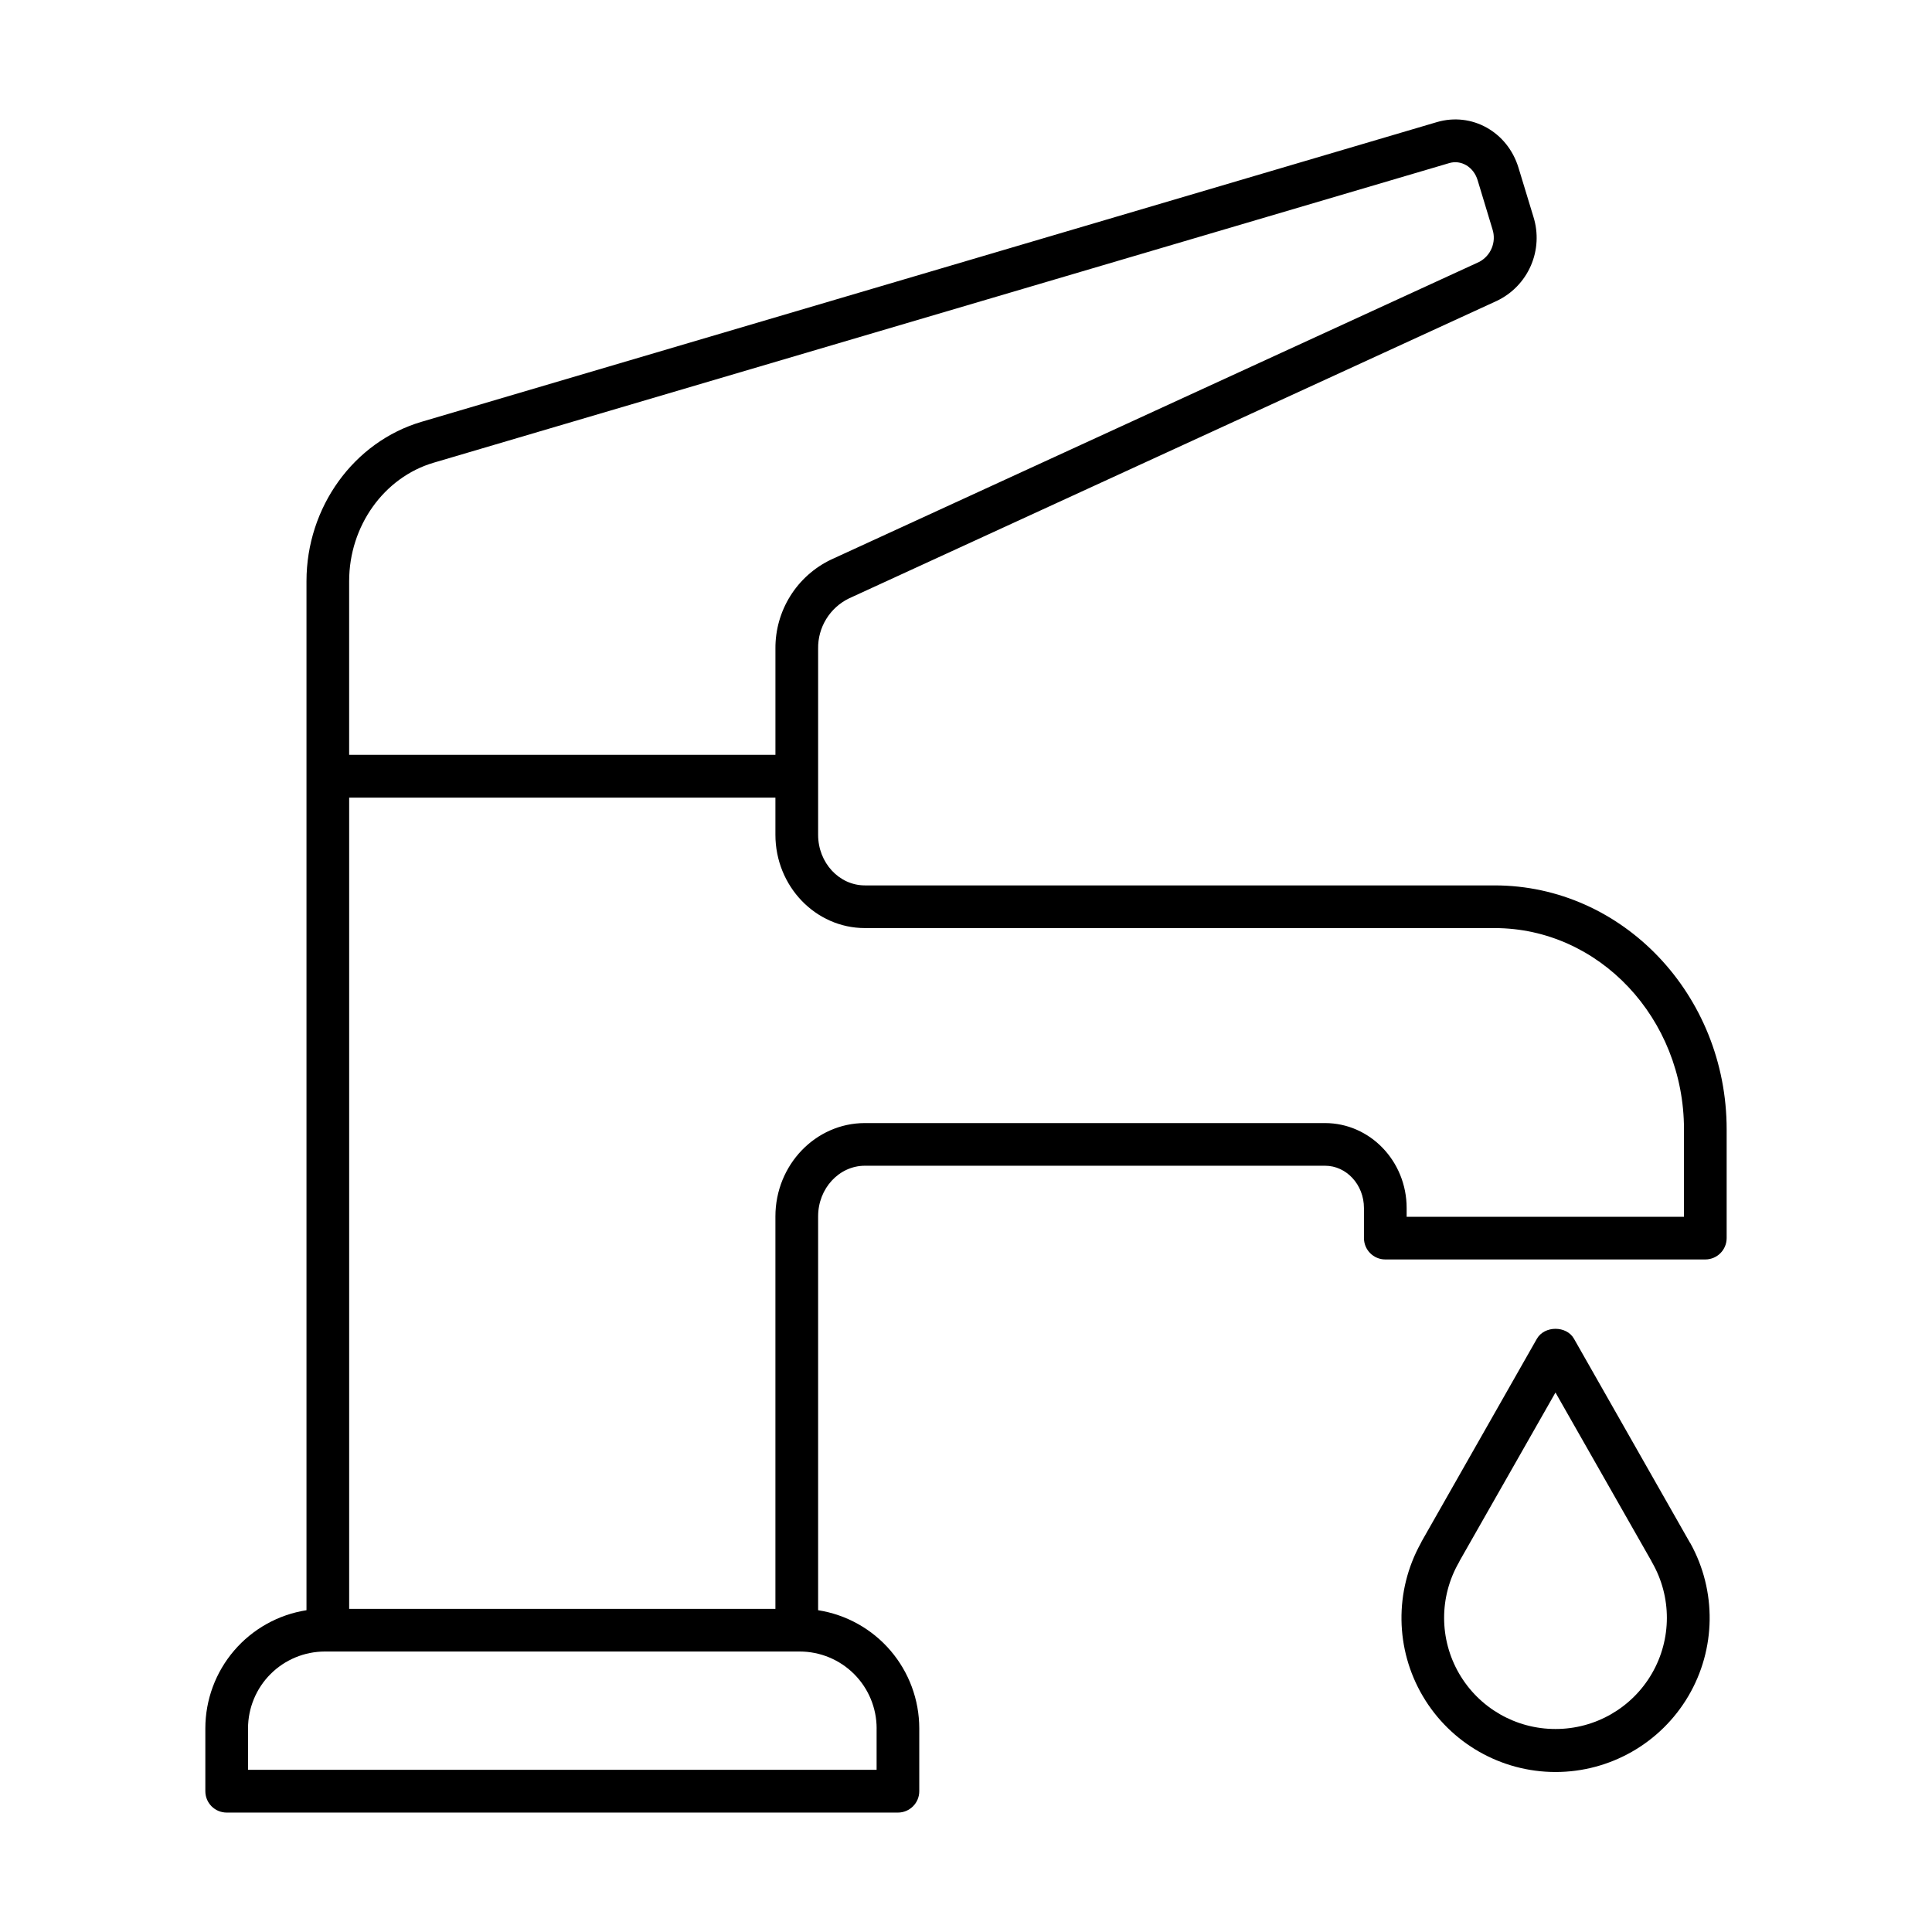<?xml version="1.0" encoding="UTF-8"?>
<!-- Uploaded to: ICON Repo, www.iconrepo.com, Generator: ICON Repo Mixer Tools -->
<svg fill="#000000" width="800px" height="800px" version="1.1" viewBox="144 144 512 512" xmlns="http://www.w3.org/2000/svg">
 <g>
  <path d="m540.09 378.64h-166.88c-6.84 0-12.398-6.012-12.398-13.402v-49.32c-0.051-2.769 0.695-5.496 2.144-7.859 1.445-2.359 3.539-4.262 6.031-5.473l171.72-78.867c4.019-1.922 7.211-5.231 8.988-9.32 1.777-4.086 2.019-8.676 0.684-12.93l-3.965-13.027c-2.894-9.504-12.379-14.809-21.648-12.074l-269.04 79.41c-17.969 5.293-30.504 22.633-30.504 42.234v272.71c-7.465 1.172-14.266 4.965-19.18 10.703-4.914 5.738-7.617 13.043-7.625 20.598v16.648c-0.004 1.504 0.586 2.945 1.645 4.012 1.062 1.066 2.5 1.664 4.004 1.668h177.89c3.125 0 5.66-2.535 5.66-5.66v-16.668c-0.008-7.555-2.711-14.859-7.625-20.598-4.914-5.738-11.715-9.531-19.18-10.703v-104.38c0-7.398 5.559-13.41 12.398-13.41h121.95c5.676 0 10.301 5.027 10.301 11.199v7.981l0.004-0.004c0 3.125 2.531 5.66 5.656 5.66h84.801c3.125 0 5.66-2.535 5.66-5.66v-28.812c0-35.66-27.582-64.656-61.492-64.656zm-281.16-112.02 269.07-79.379c3.199-0.984 6.523 0.984 7.586 4.516l3.938 13.008c1.086 3.375-0.422 7.043-3.574 8.668l-171.69 78.859c-4.453 2.121-8.211 5.473-10.824 9.656-2.613 4.184-3.981 9.027-3.938 13.961v28.133h-112.97v-46.031c0-14.594 9.211-27.496 22.398-31.391zm117.38 335.41v10.992h-166.58v-10.992c0.008-5.398 2.152-10.574 5.969-14.391 3.816-3.816 8.992-5.961 14.391-5.969h125.86c5.398 0.008 10.574 2.152 14.395 5.969 3.816 3.816 5.965 8.992 5.973 14.391zm213.95-135.57h-73.484v-2.32c0-12.418-9.703-22.516-21.648-22.516h-121.92c-13.078 0-23.715 11.098-23.715 24.727v104.01h-112.96v-214.98h112.96v9.84c0 13.629 10.637 24.727 23.715 24.727l166.88 0.004c27.672 0 50.184 23.91 50.184 53.324z"/>
  <path d="m591.63 552.44-30.504-53.648c-1.969-3.523-7.824-3.523-9.84 0l-30.504 53.648c-0.098 0.176-0.188 0.355-0.266 0.539-7.004 12.648-6.797 28.059 0.543 40.516 7.34 12.457 20.723 20.105 35.18 20.105 14.461 0 27.84-7.648 35.184-20.105 7.34-12.457 7.547-27.867 0.543-40.516-0.148-0.176-0.238-0.363-0.336-0.539zm-35.426 49.762h0.004c-10.523 0.012-20.258-5.586-25.531-14.691-5.277-9.102-5.297-20.328-0.055-29.453 0.098-0.172 0.188-0.348 0.266-0.531l25.328-44.496 25.328 44.496c0.078 0.176 0.176 0.355 0.277 0.531 5.242 9.125 5.223 20.352-0.055 29.453-5.277 9.105-15.008 14.703-25.531 14.691z"/>
 </g>
</svg>